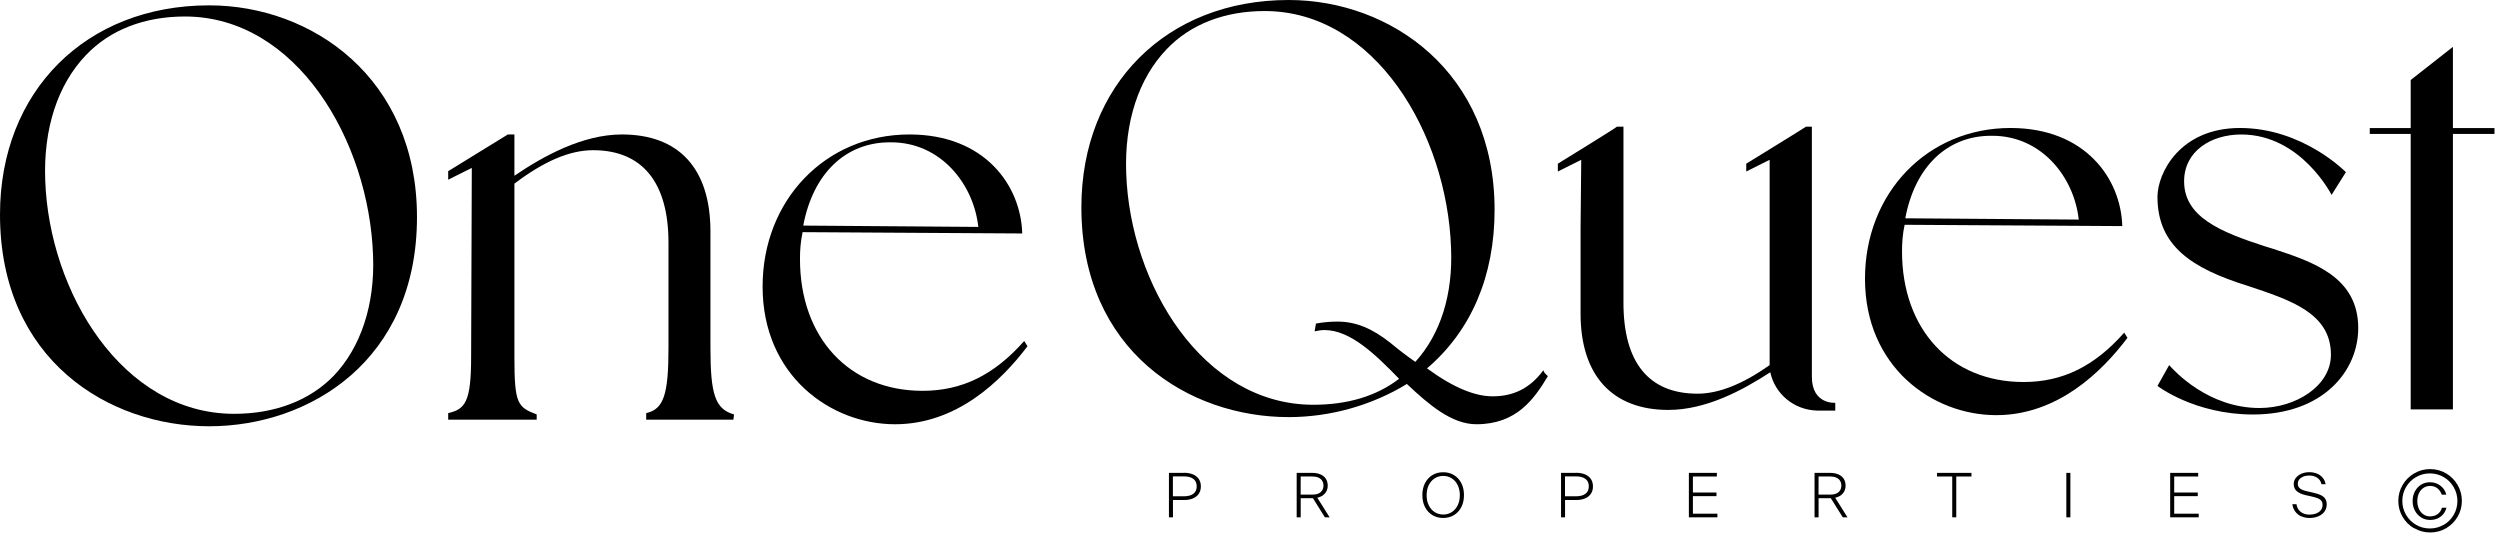 <?xml version="1.0" encoding="UTF-8"?> <svg xmlns="http://www.w3.org/2000/svg" width="199" height="43" viewBox="0 0 199 43" fill="none"><path d="M81.527 27.143L81.788 27.56C79.7 30.326 76.151 33.771 71.245 33.771C66.131 33.771 60.703 29.909 60.703 22.811C60.703 15.922 65.713 10.703 72.394 10.703C78.395 10.703 81.266 14.774 81.37 18.584L63.887 18.479C63.73 19.21 63.678 19.888 63.678 20.619C63.678 26.882 67.592 31.109 73.437 31.109C76.569 31.109 79.126 29.857 81.527 27.143ZM70.828 11.329C67.331 11.329 64.722 13.782 63.939 17.957L77.873 18.062C77.508 14.669 74.899 11.329 70.932 11.329H70.828Z" fill="black"></path><path d="M56.551 27.665C56.551 31.37 56.917 32.57 58.43 32.988L58.378 33.405H51.437V32.884C52.846 32.57 53.211 31.37 53.211 27.665V19.314C53.211 14.513 51.124 11.956 47.21 11.956C45.331 11.956 43.295 12.843 40.947 14.617V28.448C40.947 32.153 41.208 32.414 42.721 32.988V33.405H35.676V32.884C37.033 32.57 37.502 31.996 37.502 28.395L37.555 13.365L35.676 14.304V13.626L40.425 10.703H40.947V13.991C43.243 12.425 46.375 10.703 49.506 10.703C54.046 10.703 56.551 13.417 56.551 18.427V27.665Z" fill="black"></path><path d="M33.192 17.283C33.192 28.712 24.633 33.931 16.648 33.931C8.663 33.931 0 28.66 0 17.074C0 7.263 6.837 0.426 16.648 0.426C24.842 0.426 33.192 6.219 33.192 17.283ZM29.696 20.362C29.383 11.177 23.59 1.313 14.717 1.313C11.534 1.313 8.768 2.357 6.837 4.392C4.593 6.741 3.444 10.237 3.601 14.36C3.914 23.285 9.759 32.94 18.632 32.94C21.867 32.94 24.633 31.896 26.564 29.913C28.704 27.669 29.852 24.276 29.696 20.362Z" fill="black"></path><path d="M195.252 10.195H198.562V10.66H195.252V32.588H191.891V10.66H188.633V10.195H191.891V6.368L195.252 3.73V10.195Z" fill="black"></path><path d="M180.94 19.807C184.094 20.841 187.715 22.03 187.715 26.116C187.715 29.529 184.922 32.994 179.337 32.994C174.682 32.994 171.734 30.719 171.734 30.719L172.665 29.064C173.079 29.529 175.768 32.477 179.854 32.477C182.75 32.477 185.542 30.719 185.542 28.236C185.542 24.927 182.336 23.892 178.923 22.754C174.424 21.358 171.734 19.548 171.734 15.669C171.734 13.808 173.493 10.188 178.302 10.188C183.319 10.188 186.732 13.704 186.732 13.704L185.594 15.514C185.594 15.514 183.164 10.705 178.406 10.705C175.975 10.705 173.855 12.049 173.855 14.428C173.855 17.273 176.751 18.462 180.267 19.6L180.94 19.807Z" fill="black"></path><path d="M169.088 26.478L169.346 26.892C167.278 29.633 163.761 33.046 158.9 33.046C153.832 33.046 148.453 29.219 148.453 22.186C148.453 15.359 153.418 10.188 160.037 10.188C165.985 10.188 168.829 14.221 168.933 17.997L151.608 17.893C151.453 18.617 151.401 19.29 151.401 20.014C151.401 26.219 155.28 30.408 161.072 30.408C164.175 30.408 166.709 29.167 169.088 26.478ZM158.486 10.808C155.021 10.808 152.435 13.239 151.66 17.376L165.468 17.479C165.106 14.118 162.52 10.808 158.589 10.808H158.486Z" fill="black"></path><path d="M144.225 29.993C144.225 32.217 146.087 32.062 146.087 32.062V32.682H144.639C142.777 32.63 141.277 31.337 140.915 29.631C138.691 31.079 135.795 32.63 132.796 32.63C128.348 32.63 125.814 29.889 125.814 24.976V18.15L125.866 12.72L124.004 13.651V13.03C124.004 13.03 128.71 10.134 128.71 10.082H129.227V24.097C129.227 28.855 131.244 31.337 135.123 31.337C136.829 31.337 138.743 30.562 140.863 29.062V12.72L139.001 13.651V13.03C139.001 13.03 143.708 10.134 143.759 10.082H144.225V25.39V29.993Z" fill="black"></path><path d="M123.21 29.944C122.124 31.753 120.728 33.77 117.521 33.77C115.556 33.77 113.746 32.219 111.988 30.564C109.195 32.271 105.885 33.202 102.575 33.202C94.663 33.202 86.078 27.978 86.078 16.497C86.078 6.775 92.853 0 102.575 0C110.695 0 118.969 5.74 118.969 16.704C118.969 21.979 117.108 26.323 113.591 29.323C115.711 30.874 117.418 31.547 118.814 31.547C120.521 31.547 121.814 30.874 122.848 29.478L122.952 29.685L123.21 29.944ZM115.504 19.755C115.194 10.653 109.454 0.879 100.662 0.879C97.507 0.879 94.766 1.913 92.853 3.93C90.629 6.258 89.491 9.723 89.647 13.808C89.957 22.651 95.749 32.219 104.541 32.219C107.23 32.219 109.557 31.547 111.367 30.15C109.454 28.185 107.488 26.272 105.42 26.272C105.161 26.272 104.903 26.323 104.644 26.375L104.748 25.755C105.316 25.651 105.885 25.599 106.454 25.599C107.902 25.599 109.195 26.116 110.695 27.306C111.315 27.823 111.988 28.34 112.66 28.806C114.677 26.582 115.66 23.427 115.504 19.755Z" fill="black"></path><path d="M183.181 41.096L183.172 41.101C182.976 41.012 182.818 40.882 182.697 40.714C182.576 40.547 182.501 40.351 182.469 40.132H182.799C182.823 40.305 182.883 40.454 182.976 40.579C183.069 40.705 183.19 40.798 183.335 40.863C183.479 40.928 183.642 40.961 183.819 40.961C184.038 40.961 184.228 40.928 184.387 40.863C184.545 40.798 184.666 40.71 184.75 40.593C184.834 40.477 184.876 40.342 184.876 40.188C184.876 40.053 184.843 39.946 184.778 39.862C184.713 39.779 184.615 39.709 184.484 39.657C184.354 39.606 184.173 39.555 183.94 39.504L183.535 39.415C183.242 39.35 183.009 39.248 182.837 39.108C182.664 38.968 182.58 38.773 182.58 38.526C182.58 38.354 182.636 38.196 182.743 38.051C182.85 37.907 182.999 37.795 183.186 37.712C183.372 37.628 183.581 37.586 183.809 37.586C184.042 37.586 184.252 37.623 184.438 37.702C184.624 37.782 184.778 37.893 184.894 38.038C185.011 38.182 185.085 38.349 185.118 38.54H184.787C184.741 38.317 184.629 38.145 184.452 38.028C184.275 37.912 184.061 37.851 183.805 37.851C183.633 37.851 183.479 37.879 183.344 37.935C183.209 37.991 183.102 38.065 183.023 38.163C182.944 38.261 182.906 38.368 182.906 38.489C182.906 38.615 182.934 38.717 182.995 38.796C183.055 38.875 183.144 38.941 183.265 38.992C183.386 39.043 183.549 39.09 183.754 39.132L184.163 39.225C184.41 39.28 184.61 39.346 184.764 39.425C184.917 39.504 185.029 39.602 185.099 39.718C185.169 39.834 185.206 39.979 185.206 40.151C185.206 40.361 185.15 40.547 185.038 40.71C184.927 40.873 184.764 40.998 184.554 41.091C184.345 41.184 184.103 41.231 183.828 41.231C183.591 41.231 183.377 41.184 183.181 41.096Z" fill="black"></path><path d="M173.067 39.493V40.89H175.018V41.179H172.746V37.641H174.976V37.929H173.067V39.205H174.943V39.493H173.067Z" fill="black"></path><path d="M164.802 41.179H164.48V37.641H164.802V41.179Z" fill="black"></path><path d="M154.188 37.641H156.929V37.929H155.719V41.179H155.398V37.929H154.188V37.641Z" fill="black"></path><path d="M147.063 41.183L146.686 41.179L145.732 39.656H145.685H144.759V41.179H144.438V37.641H145.685C145.932 37.641 146.146 37.682 146.332 37.762C146.518 37.841 146.663 37.957 146.76 38.111C146.858 38.264 146.909 38.446 146.909 38.656C146.909 38.907 146.835 39.116 146.686 39.284C146.537 39.452 146.337 39.563 146.081 39.619L147.063 41.183ZM144.759 37.929L144.754 39.372H145.69C145.871 39.372 146.03 39.344 146.16 39.289C146.29 39.233 146.393 39.149 146.463 39.042C146.532 38.935 146.57 38.804 146.57 38.651C146.57 38.497 146.532 38.367 146.463 38.26C146.393 38.153 146.29 38.069 146.16 38.013C146.03 37.957 145.876 37.929 145.694 37.929H144.759Z" fill="black"></path><path d="M134.755 39.493V40.89H136.705V41.179H134.434V37.641H136.663V37.929H134.755V39.205H136.631V39.493H134.755Z" fill="black"></path><path d="M125.454 37.642L125.45 37.633C125.724 37.633 125.962 37.675 126.162 37.758C126.362 37.842 126.52 37.963 126.632 38.126C126.744 38.289 126.8 38.485 126.8 38.718C126.8 38.95 126.744 39.146 126.632 39.309C126.52 39.472 126.367 39.593 126.166 39.676C125.966 39.76 125.729 39.802 125.454 39.802H124.579V41.18H124.258V37.642H125.454ZM125.459 39.504H125.454C125.775 39.504 126.027 39.439 126.204 39.304C126.381 39.169 126.469 38.974 126.469 38.713C126.469 38.452 126.381 38.257 126.204 38.122C126.027 37.987 125.78 37.921 125.459 37.921H124.574V39.504H125.459Z" fill="black"></path><path d="M114.015 41.002C113.763 40.849 113.568 40.634 113.428 40.36C113.289 40.085 113.219 39.769 113.219 39.41C113.219 39.052 113.289 38.735 113.428 38.46C113.568 38.186 113.763 37.972 114.015 37.818C114.266 37.664 114.555 37.59 114.876 37.59C115.197 37.59 115.486 37.664 115.737 37.818C115.989 37.972 116.184 38.186 116.324 38.46C116.463 38.735 116.533 39.052 116.533 39.41C116.533 39.769 116.463 40.085 116.324 40.36C116.184 40.634 115.989 40.849 115.737 41.002C115.486 41.156 115.197 41.23 114.876 41.23C114.555 41.23 114.266 41.156 114.015 41.002ZM115.565 40.76C115.765 40.63 115.923 40.448 116.035 40.215C116.147 39.983 116.203 39.717 116.203 39.419C116.203 39.121 116.147 38.856 116.035 38.623C115.923 38.391 115.765 38.209 115.565 38.079C115.365 37.948 115.137 37.883 114.881 37.883C114.625 37.883 114.397 37.948 114.196 38.079C113.996 38.209 113.838 38.391 113.726 38.623C113.614 38.856 113.559 39.121 113.559 39.419C113.559 39.717 113.614 39.983 113.726 40.215C113.838 40.448 113.996 40.63 114.196 40.76C114.397 40.89 114.625 40.956 114.881 40.956C115.137 40.956 115.365 40.89 115.565 40.76Z" fill="black"></path><path d="M105.84 41.183L105.463 41.179L104.509 39.656H104.462H103.536V41.179H103.215V37.641H104.462C104.709 37.641 104.923 37.682 105.11 37.762C105.296 37.841 105.44 37.957 105.538 38.111C105.636 38.264 105.687 38.446 105.687 38.656C105.687 38.907 105.612 39.116 105.463 39.284C105.314 39.452 105.114 39.563 104.858 39.619L105.84 41.183ZM103.536 37.929L103.531 39.372H104.467C104.649 39.372 104.807 39.344 104.937 39.289C105.068 39.233 105.17 39.149 105.24 39.042C105.31 38.935 105.347 38.804 105.347 38.651C105.347 38.497 105.31 38.367 105.24 38.26C105.17 38.153 105.068 38.069 104.937 38.013C104.807 37.957 104.653 37.929 104.472 37.929H103.536Z" fill="black"></path><path d="M94.243 37.642L94.239 37.633C94.513 37.633 94.751 37.675 94.951 37.758C95.151 37.842 95.309 37.963 95.421 38.126C95.533 38.289 95.589 38.485 95.589 38.718C95.589 38.95 95.533 39.146 95.421 39.309C95.309 39.472 95.156 39.593 94.956 39.676C94.755 39.76 94.518 39.802 94.243 39.802H93.368V41.18H93.047V37.642H94.243ZM94.248 39.504H94.243C94.564 39.504 94.816 39.439 94.993 39.304C95.17 39.169 95.258 38.974 95.258 38.713C95.258 38.452 95.17 38.257 94.993 38.122C94.816 37.987 94.569 37.921 94.248 37.921H93.363V39.504H94.248Z" fill="black"></path><path d="M192.174 42.042L192.161 42.054C191.776 41.828 191.47 41.522 191.243 41.136C191.016 40.75 190.906 40.328 190.906 39.869C190.906 39.409 191.023 38.987 191.249 38.601C191.476 38.215 191.782 37.909 192.168 37.683C192.553 37.456 192.976 37.34 193.435 37.34C193.894 37.34 194.317 37.45 194.703 37.677C195.088 37.903 195.394 38.209 195.621 38.595C195.848 38.981 195.964 39.403 195.964 39.862C195.964 40.322 195.854 40.744 195.627 41.13C195.401 41.516 195.094 41.822 194.709 42.048C194.323 42.275 193.9 42.385 193.441 42.385C192.982 42.385 192.559 42.269 192.174 42.042ZM194.519 41.773V41.779C194.856 41.583 195.119 41.32 195.315 40.983C195.511 40.646 195.609 40.279 195.609 39.881C195.609 39.483 195.511 39.115 195.315 38.779C195.119 38.442 194.856 38.173 194.519 37.977C194.182 37.781 193.815 37.683 193.417 37.683C193.019 37.683 192.651 37.781 192.315 37.977C191.978 38.173 191.714 38.436 191.519 38.773C191.323 39.109 191.225 39.477 191.225 39.875C191.225 40.273 191.323 40.64 191.519 40.977C191.714 41.314 191.978 41.577 192.315 41.773C192.651 41.969 193.019 42.067 193.417 42.067C193.815 42.067 194.182 41.969 194.519 41.773ZM192.737 41.197L192.725 41.185C192.517 41.056 192.351 40.879 192.229 40.652C192.106 40.426 192.045 40.169 192.045 39.881C192.045 39.593 192.106 39.336 192.229 39.109C192.351 38.883 192.517 38.705 192.725 38.577C192.933 38.448 193.166 38.387 193.429 38.387C193.643 38.387 193.839 38.43 194.017 38.516C194.194 38.601 194.347 38.718 194.47 38.864C194.592 39.011 194.678 39.183 194.721 39.373H194.366C194.286 39.158 194.17 38.987 194.011 38.864C193.851 38.742 193.662 38.681 193.435 38.681C193.245 38.681 193.074 38.73 192.921 38.828C192.768 38.926 192.645 39.066 192.553 39.25C192.461 39.434 192.419 39.648 192.419 39.893C192.419 40.138 192.468 40.352 192.559 40.536C192.651 40.72 192.774 40.861 192.927 40.959C193.08 41.056 193.245 41.105 193.423 41.105C193.662 41.105 193.864 41.044 194.029 40.928C194.194 40.812 194.311 40.64 194.378 40.414H194.739C194.684 40.616 194.598 40.787 194.476 40.934C194.353 41.081 194.2 41.191 194.023 41.271C193.845 41.35 193.649 41.387 193.435 41.387C193.178 41.387 192.945 41.326 192.737 41.197Z" fill="black"></path></svg> 